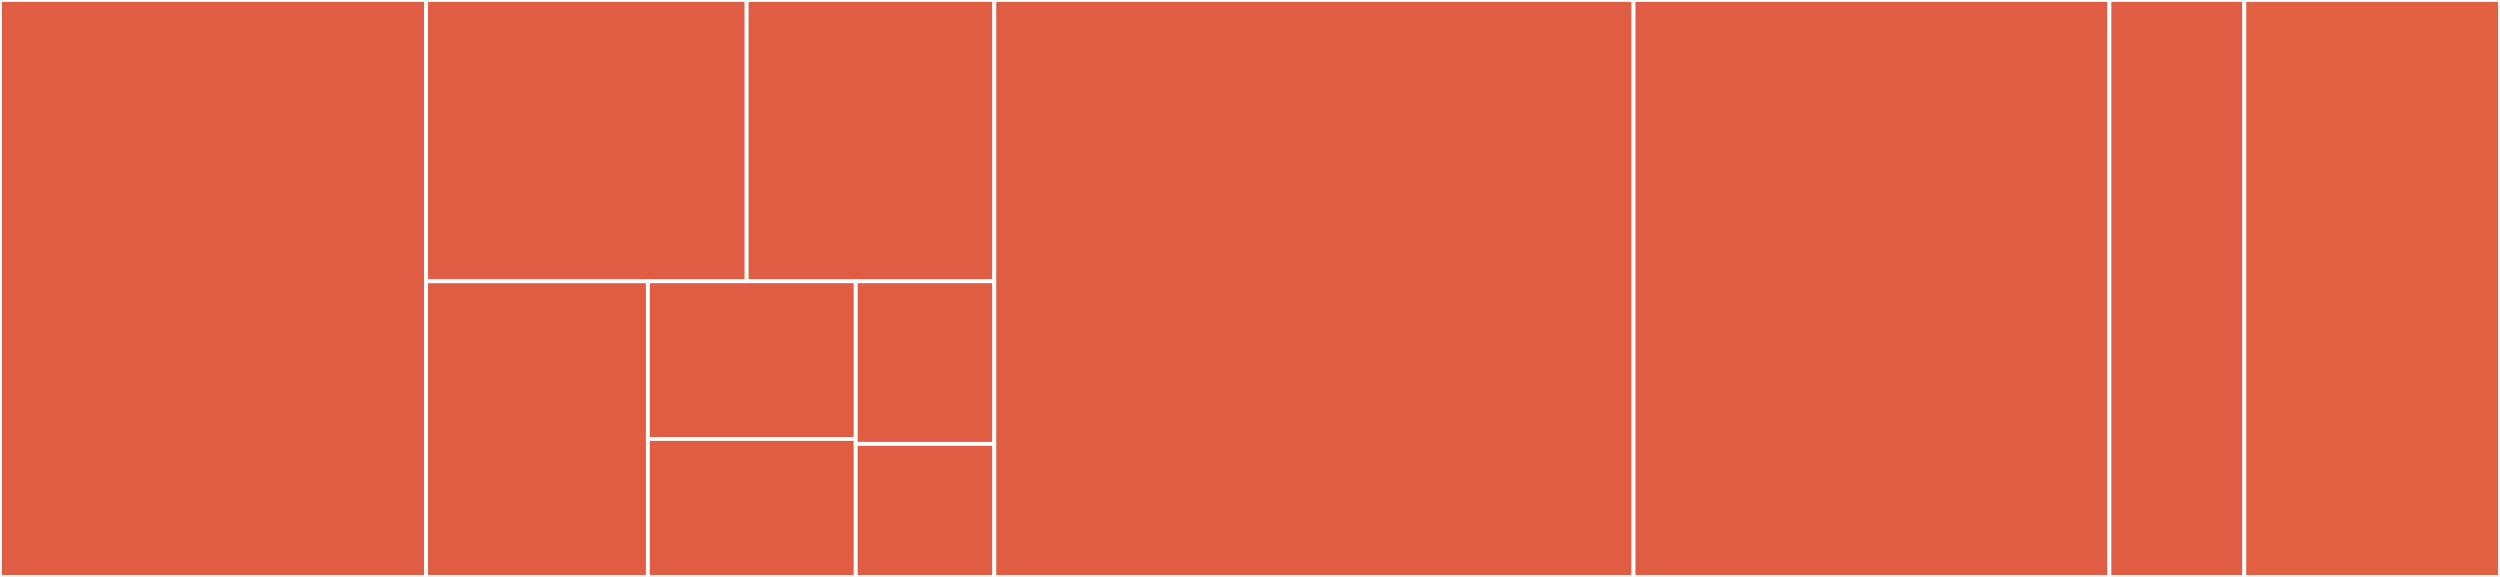 <svg baseProfile="full" width="650" height="150" viewBox="0 0 650 150" version="1.1"
xmlns="http://www.w3.org/2000/svg" xmlns:ev="http://www.w3.org/2001/xml-events"
xmlns:xlink="http://www.w3.org/1999/xlink">

<rect x="0" y="0" width="650" height="150" fill="#333333" stroke="none"/>

<style>rect.s{mask:url(#mask);}</style>
<defs>
  <pattern id="white" width="4" height="4" patternUnits="userSpaceOnUse" patternTransform="rotate(45)">
    <rect width="2" height="2" transform="translate(0,0)" fill="white"></rect>
  </pattern>
  <mask id="mask">
    <rect x="0" y="0" width="100%" height="100%" fill="url(#white)"></rect>
  </mask>
</defs>

<rect x="0" y="0" width="110.795" height="150.0" fill="#e05d44" stroke="white" stroke-width="1" class=" tooltipped" data-content="cli/add.go"><title>cli/add.go</title></rect>
<rect x="110.795" y="0" width="83.333" height="73.125" fill="#e05d44" stroke="white" stroke-width="1" class=" tooltipped" data-content="cli/print.go"><title>cli/print.go</title></rect>
<rect x="194.129" y="0" width="64.394" height="73.125" fill="#e05d44" stroke="white" stroke-width="1" class=" tooltipped" data-content="cli/run.go"><title>cli/run.go</title></rect>
<rect x="110.795" y="73.125" width="57.65" height="76.875" fill="#e05d44" stroke="white" stroke-width="1" class=" tooltipped" data-content="cli/cli.go"><title>cli/cli.go</title></rect>
<rect x="168.445" y="73.125" width="54.047" height="41" fill="#e05d44" stroke="white" stroke-width="1" class=" tooltipped" data-content="cli/version.go"><title>cli/version.go</title></rect>
<rect x="168.445" y="114.125" width="54.047" height="35.875" fill="#e05d44" stroke="white" stroke-width="1" class=" tooltipped" data-content="cli/unset.go"><title>cli/unset.go</title></rect>
<rect x="222.492" y="73.125" width="36.031" height="42.281" fill="#e05d44" stroke="white" stroke-width="1" class=" tooltipped" data-content="cli/clear.go"><title>cli/clear.go</title></rect>
<rect x="222.492" y="115.406" width="36.031" height="34.594" fill="#e05d44" stroke="white" stroke-width="1" class=" tooltipped" data-content="cli/init.go"><title>cli/init.go</title></rect>
<rect x="258.523" y="0" width="166.193" height="150.0" fill="#e05d44" stroke="white" stroke-width="1" class=" tooltipped" data-content="models/models_methods.go"><title>models/models_methods.go</title></rect>
<rect x="424.716" y="0" width="123.722" height="150.0" fill="#e05d44" stroke="white" stroke-width="1" class=" tooltipped" data-content="envman/util.go"><title>envman/util.go</title></rect>
<rect x="548.438" y="0" width="35.085" height="150" fill="#e05d44" stroke="white" stroke-width="1" class=" tooltipped" data-content="envman/configs.go"><title>envman/configs.go</title></rect>
<rect x="583.523" y="0" width="66.477" height="150" fill="#e35f42" stroke="white" stroke-width="1" class=" tooltipped" data-content="env/expand.go"><title>env/expand.go</title></rect>
</svg>